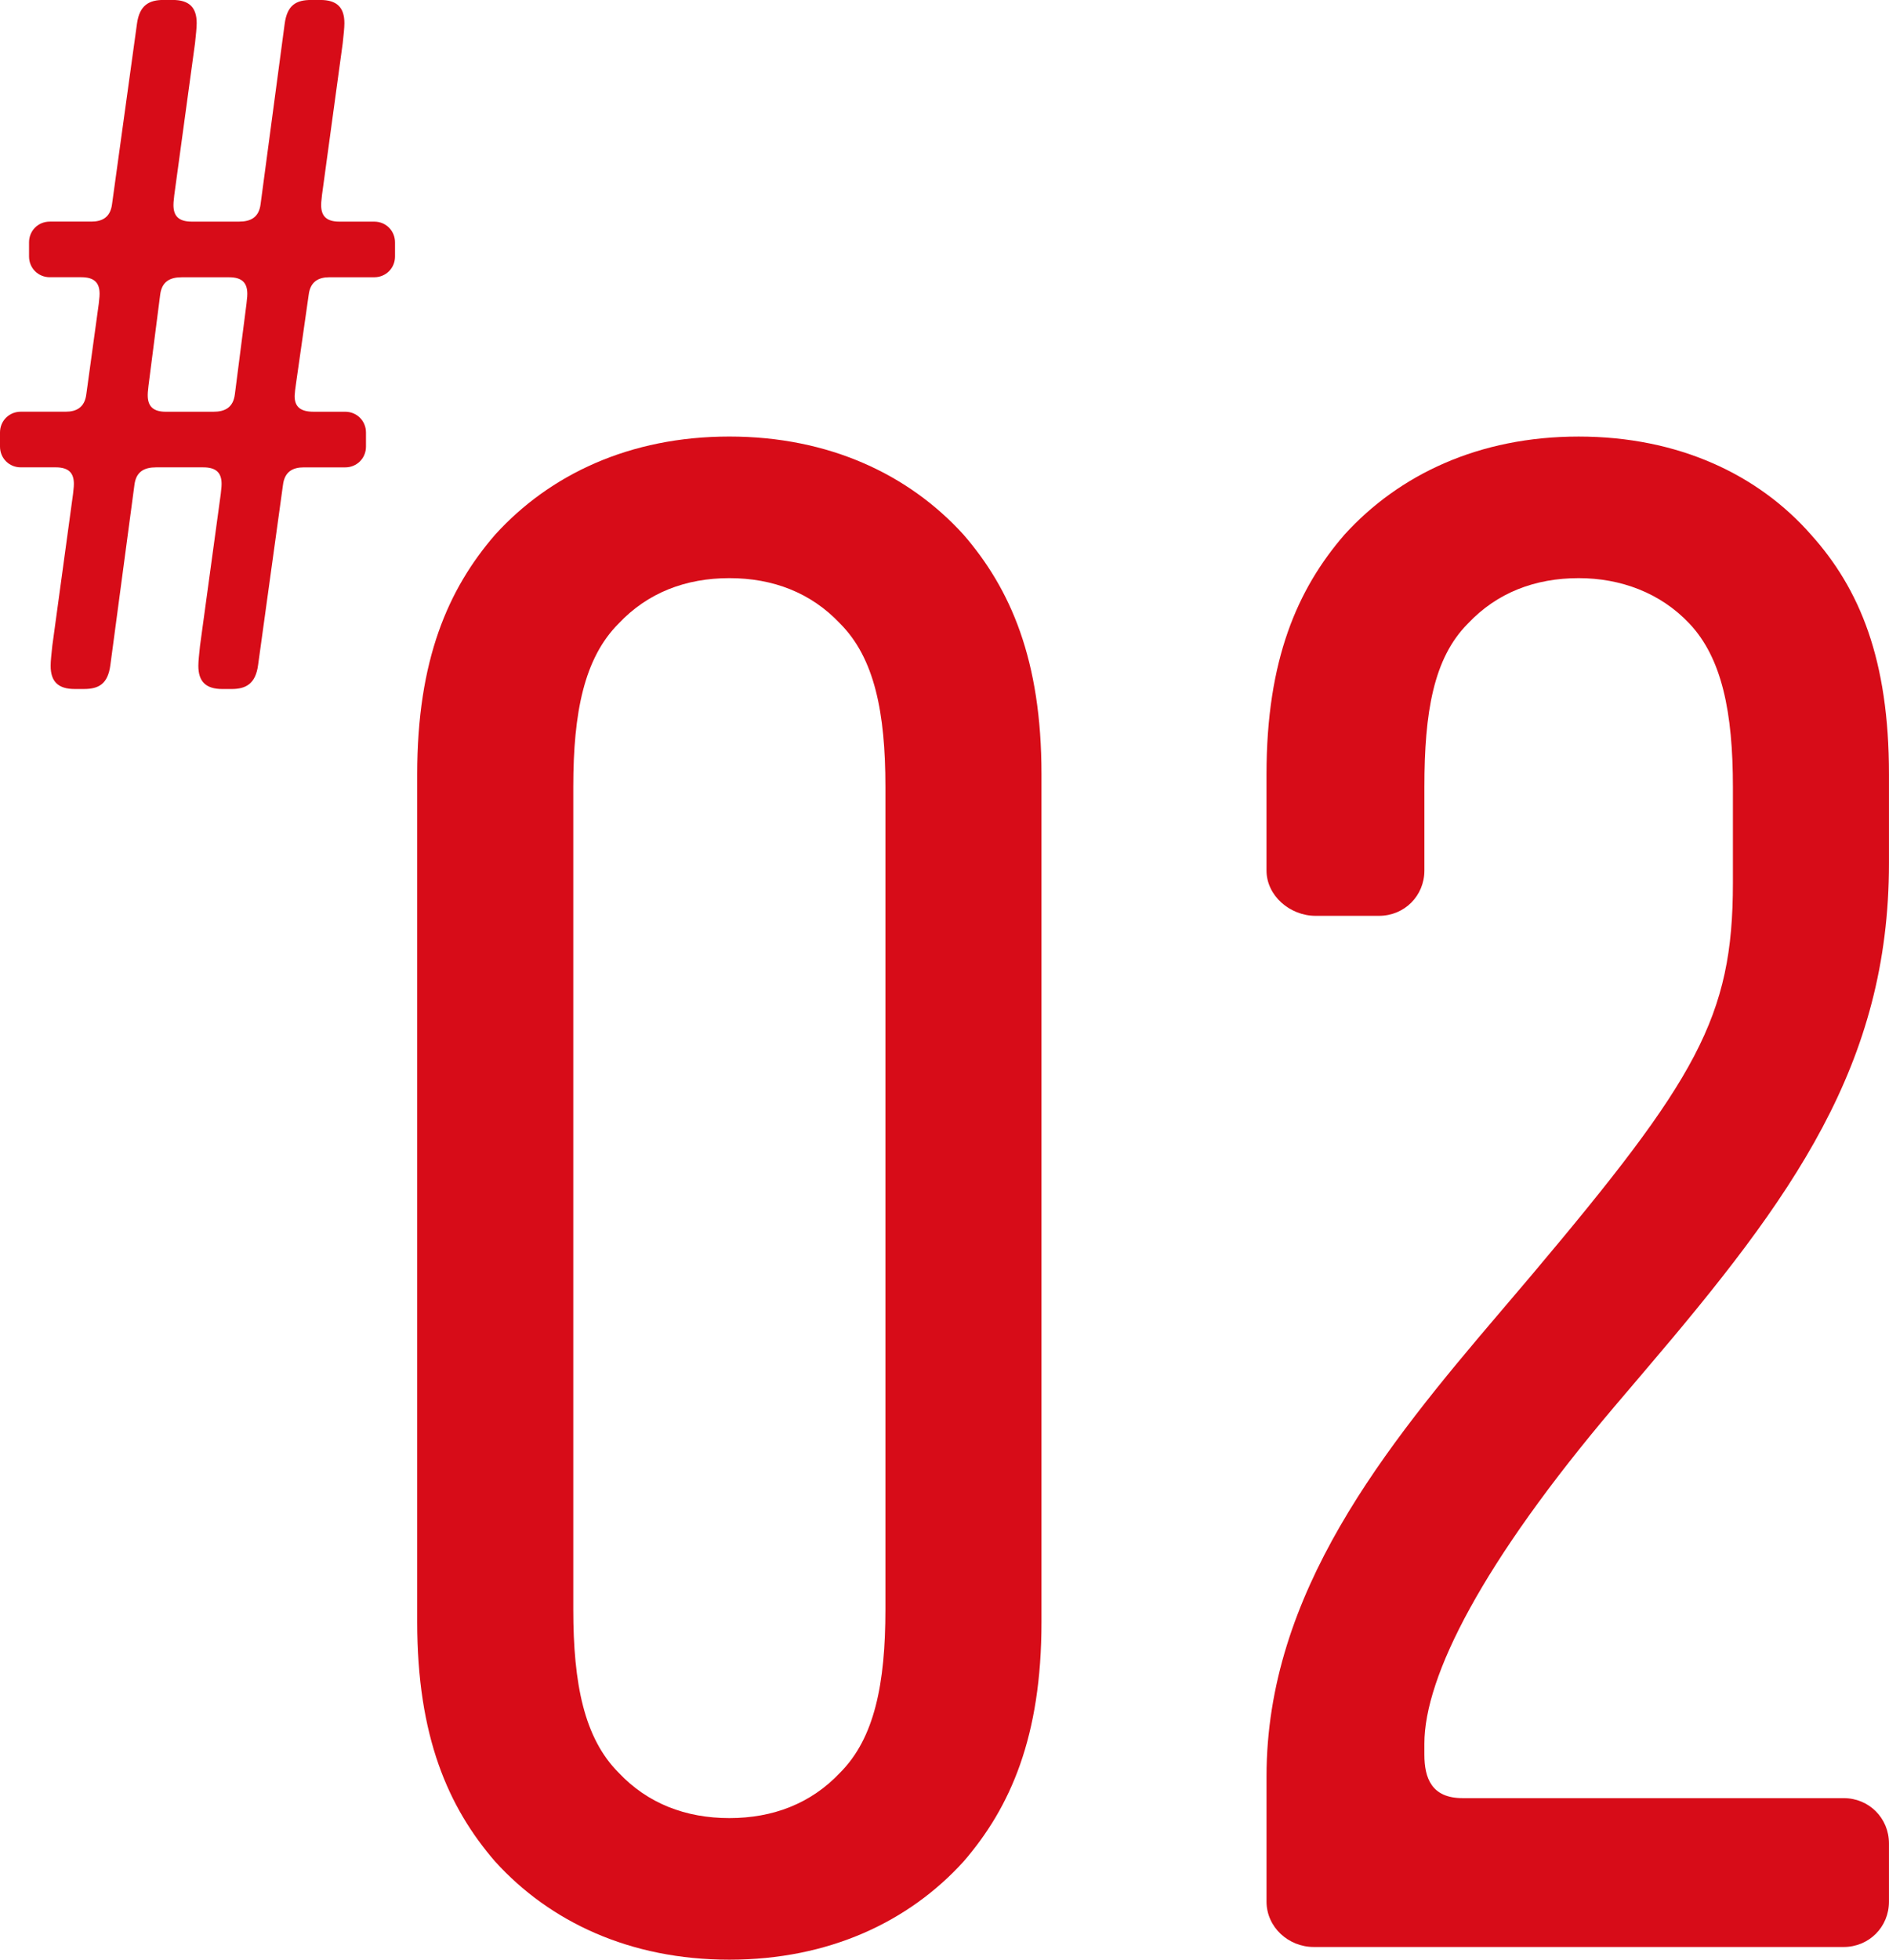 <?xml version="1.0" encoding="UTF-8"?><svg id="text" xmlns="http://www.w3.org/2000/svg" width="124.903" height="129.529" viewBox="0 0 124.903 129.529"><defs><style>.cls-1{fill:#d70c18;}</style></defs><path class="cls-1" d="M32.746,123.05c-3.12-3.6-5.16-8.28-5.16-15.839v-56.038c0-7.56,2.04-12.24,5.16-15.84,3.6-3.959,8.879-6.479,15.479-6.479,6.6,0,11.879,2.52,15.479,6.479,3.12,3.6,5.16,8.28,5.16,15.84v56.038c0,7.56-2.04,12.239-5.16,15.839-3.6,3.96-8.879,6.479-15.479,6.479-6.6,0-11.88-2.52-15.479-6.479ZM55.545,117.17c2.28-2.28,3-5.88,3-10.8v-54.357c0-4.92-.72-8.52-3-10.8-1.92-2.04-4.439-3-7.319-3s-5.4.96-7.32,3c-2.28,2.28-3,5.88-3,10.8v54.357c0,4.92.72,8.52,3,10.8,1.92,2.04,4.44,3,7.32,3s5.399-.96,7.319-3Z"/><path class="cls-1" d="M86.864,128.689c-1.68,0-3.12-1.32-3.12-3v-8.279c0-12.12,7.8-21.719,15.479-30.719l2.04-2.4c10.919-12.959,13.319-17.039,13.319-25.919v-6.359c0-4.92-.72-8.52-2.88-10.8-1.92-2.04-4.56-3-7.319-3-2.88,0-5.4.96-7.32,3-2.28,2.28-2.88,5.88-2.88,10.8v5.52c0,1.68-1.32,3-3,3h-4.2c-1.68,0-3.24-1.32-3.24-3v-6.359c0-7.56,2.04-12.24,5.16-15.84,3.6-3.959,8.879-6.479,15.479-6.479,6.6,0,11.879,2.52,15.359,6.479,3.24,3.6,5.16,8.28,5.16,15.84v5.879c0,13.32-6.36,22.079-16.08,33.479l-2.04,2.399c-8.759,10.32-12.599,17.879-12.599,22.319v.72c0,1.56.48,2.88,2.52,2.88h25.199c1.68,0,3,1.32,3,3v3.84c0,1.68-1.32,3-3,3h-35.039Z"/><path class="cls-1" d="M19.589,25.24c-.055.329-.109.823-.109.933,0,.713.384,1.042,1.262,1.042h2.085c.769,0,1.372.604,1.372,1.372v.933c0,.768-.604,1.372-1.372,1.372h-2.743c-.713,0-1.262.274-1.372,1.152l-1.646,11.907c-.165,1.262-.823,1.591-1.756,1.591h-.604c-1.097,0-1.591-.494-1.591-1.537,0-.329.055-.768.11-1.316l1.372-10.042c.055-.494.055-.549.055-.659,0-.713-.33-1.097-1.208-1.097h-3.127c-.768,0-1.317.274-1.427,1.152l-1.591,11.907c-.165,1.262-.768,1.591-1.756,1.591h-.604c-1.097,0-1.591-.494-1.591-1.537,0-.329.055-.768.11-1.316l1.372-10.042c.055-.494.055-.549.055-.659,0-.713-.329-1.097-1.207-1.097H1.372c-.768,0-1.372-.604-1.372-1.372v-.933c0-.768.604-1.372,1.372-1.372h2.963c.713,0,1.262-.274,1.372-1.152l.823-5.981c.055-.494.055-.549.055-.659,0-.713-.33-1.097-1.208-1.097h-2.085c-.768,0-1.372-.604-1.372-1.372v-.933c0-.768.604-1.372,1.372-1.372h2.744c.713,0,1.262-.274,1.372-1.152l1.646-11.907c.165-1.262.823-1.591,1.756-1.591h.604c1.098,0,1.591.494,1.591,1.536,0,.329-.055.769-.109,1.317l-1.372,10.042c-.055.494-.055.549-.055.658,0,.713.329,1.098,1.207,1.098h3.127c.769,0,1.317-.274,1.427-1.152l1.591-11.907c.165-1.262.768-1.591,1.756-1.591h.604c1.098,0,1.591.494,1.591,1.536,0,.329-.055.769-.11,1.317l-1.372,10.042c-.055.494-.055.549-.055.658,0,.713.329,1.098,1.207,1.098h2.305c.768,0,1.372.604,1.372,1.372v.933c0,.768-.604,1.372-1.372,1.372h-2.963c-.713,0-1.262.274-1.372,1.152l-.823,5.761ZM9.822,25.46c-.055.494-.055.549-.055.658,0,.713.33,1.098,1.208,1.098h3.127c.768,0,1.317-.274,1.427-1.152l.768-5.981c.055-.494.055-.549.055-.659,0-.713-.329-1.097-1.207-1.097h-3.127c-.769,0-1.317.274-1.427,1.152l-.768,5.981Z"/></svg>